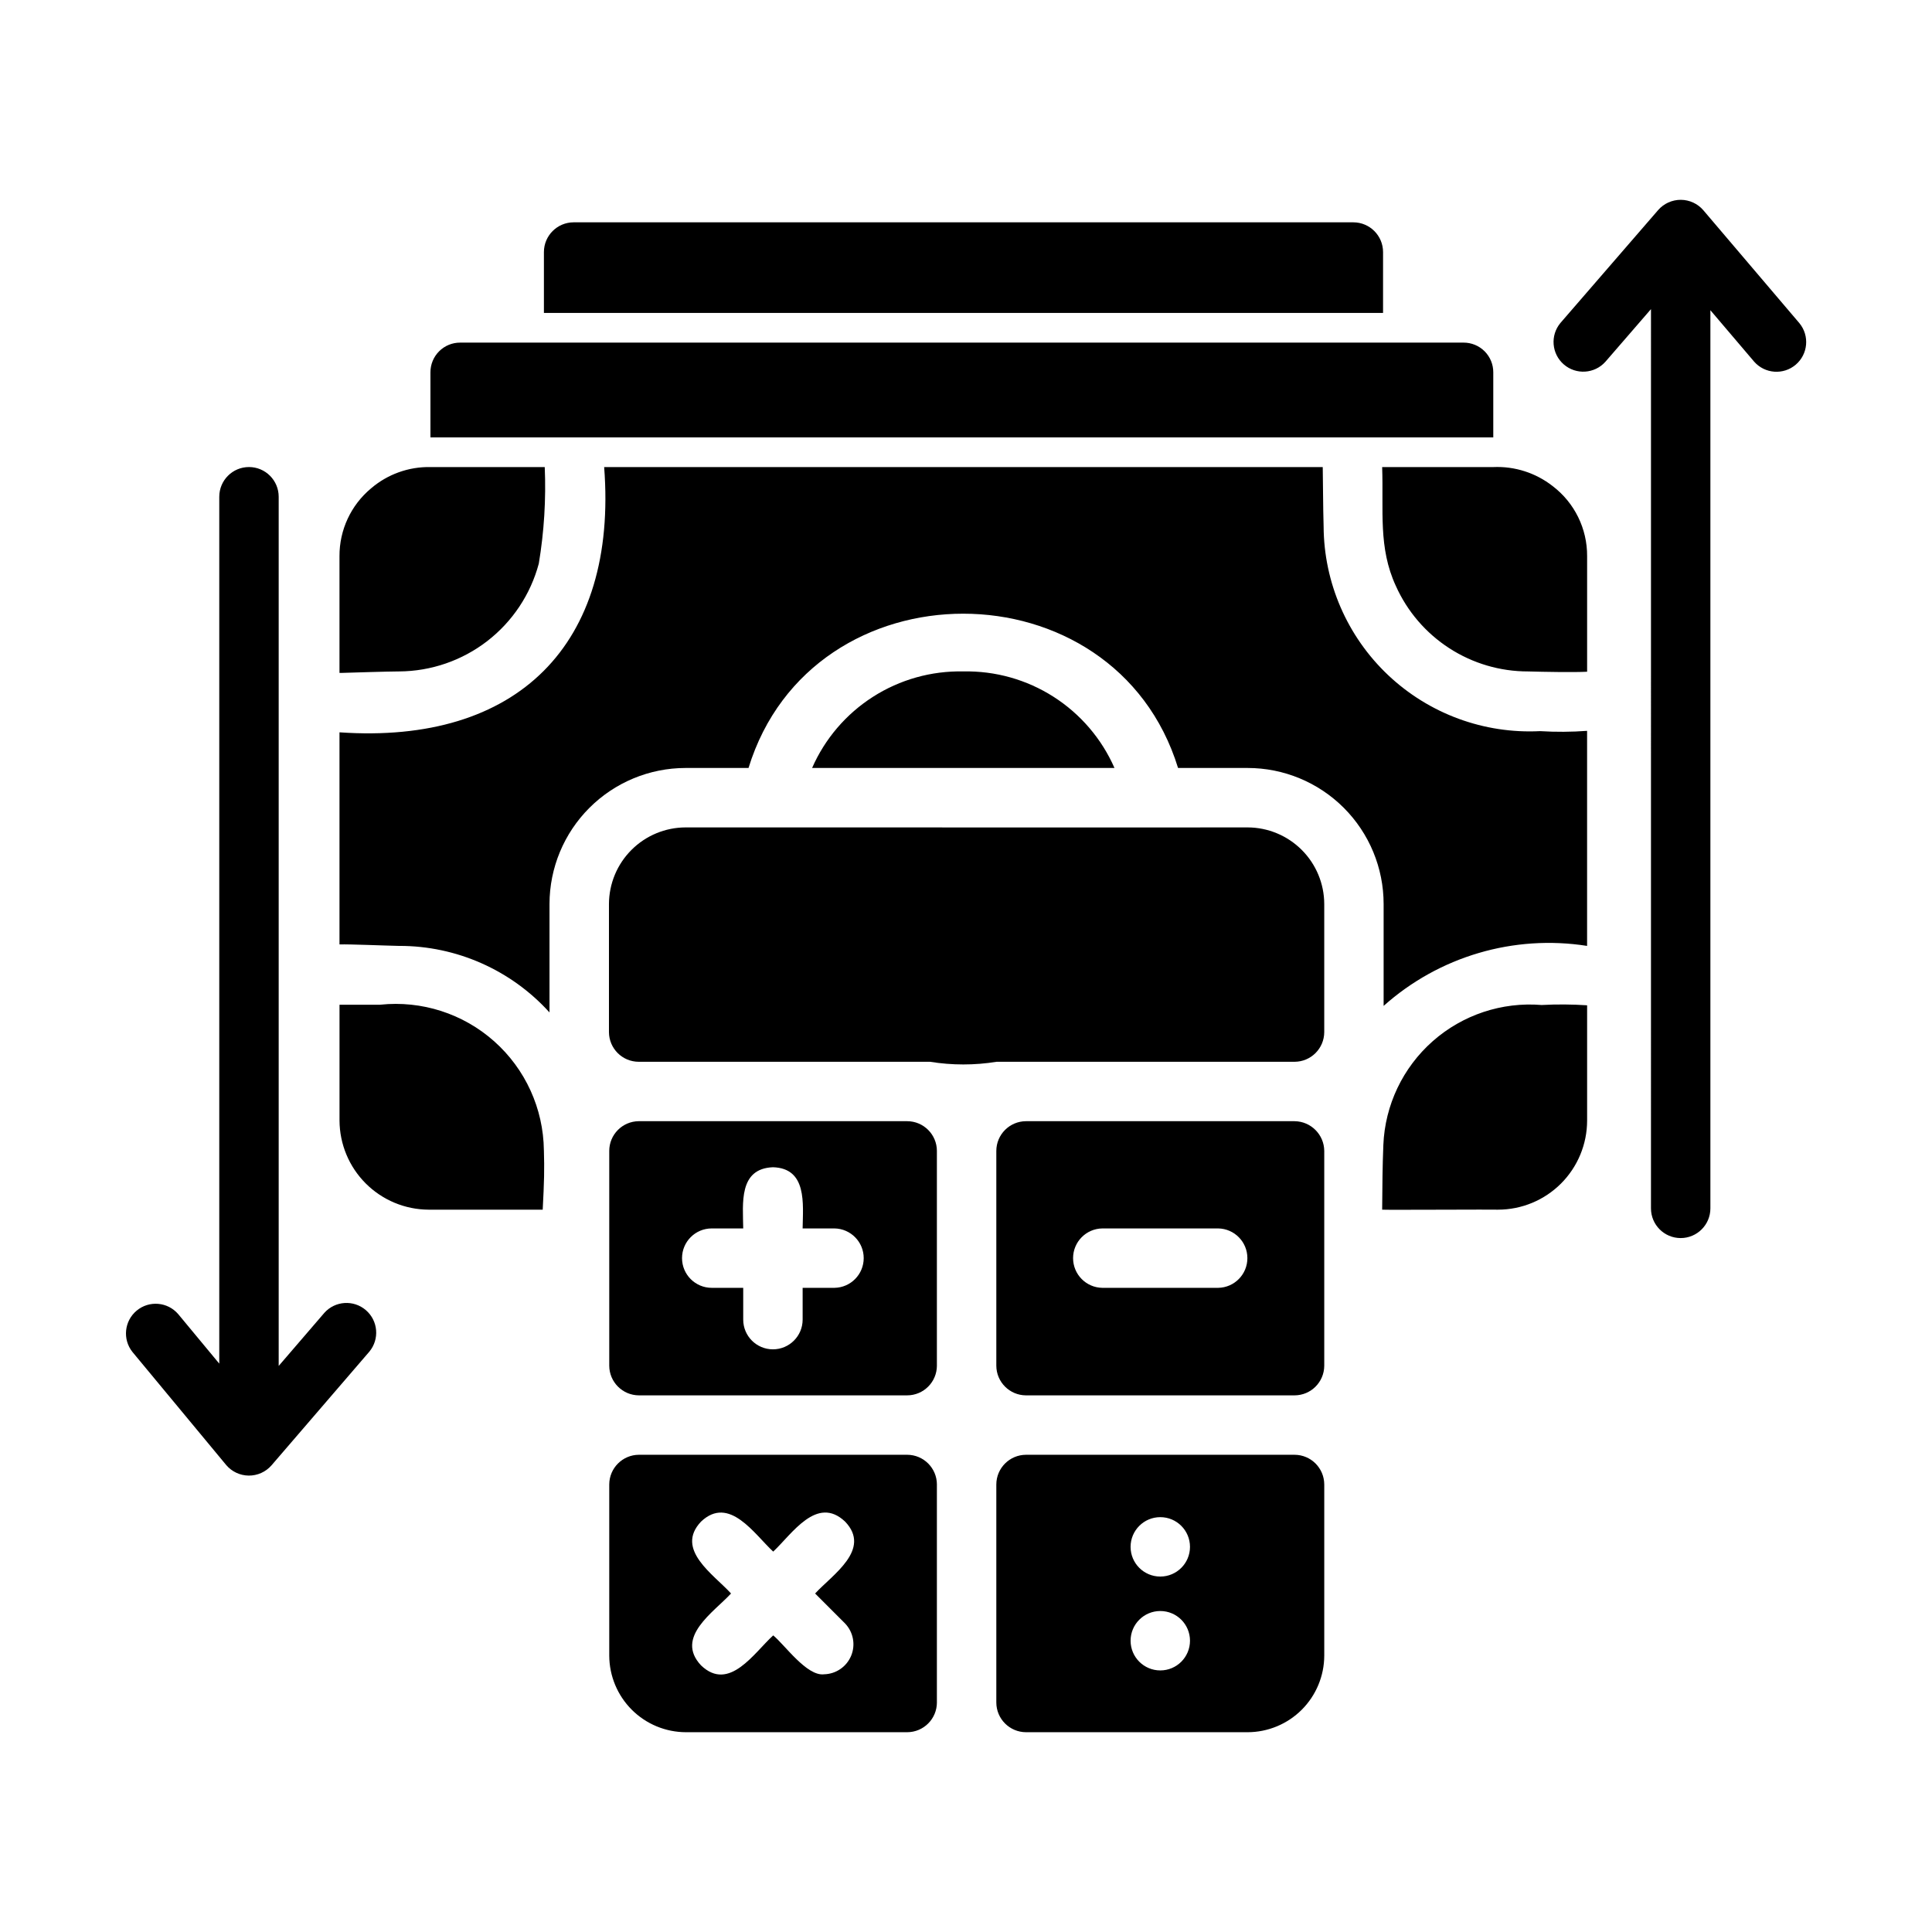<?xml version="1.0" encoding="UTF-8"?>
<!-- Uploaded to: ICON Repo, www.iconrepo.com, Generator: ICON Repo Mixer Tools -->
<svg fill="#000000" width="800px" height="800px" version="1.1" viewBox="144 144 512 512" xmlns="http://www.w3.org/2000/svg">
 <path d="m234.44 322.33h-0.473v-30.938c-0.035-6.93 3.027-13.512 8.344-17.949 4.375-3.758 9.98-5.773 15.746-5.668h30.309-0.004c0.363 8.559-0.164 17.133-1.574 25.586-2.18 8.16-6.984 15.375-13.668 20.539-6.688 5.16-14.883 7.984-23.328 8.035-3.434 0.023-11.41 0.277-15.352 0.395zm164.84-0.395c-8.461-0.176-16.781 2.16-23.914 6.715-7.133 4.555-12.754 11.121-16.152 18.871h80.137c-3.402-7.75-9.023-14.316-16.156-18.871-7.133-4.555-15.453-6.891-23.914-6.715zm152.88 15.824c-14.895 0.758-29.453-4.606-40.293-14.848-10.836-10.246-17.016-24.477-17.094-39.391-0.156-5.039-0.156-12.121-0.234-15.742h-190.43c3.633 47.094-23.027 73.562-70.141 70.297v56.207c2.832-0.078 11.809 0.316 15.824 0.395v-0.004c15.172-0.023 29.648 6.383 39.832 17.633v-28.734c0.012-9.559 3.812-18.719 10.574-25.48 6.758-6.758 15.922-10.559 25.48-10.57h16.688c16.766-54.555 97.062-54.473 113.83 0h18.422c9.562-0.004 18.734 3.797 25.496 10.559s10.559 15.93 10.559 25.492v27.004c14.68-13.117 34.473-18.953 53.922-15.902v-56.992c-4.141 0.305-8.293 0.332-12.438 0.078zm-307.4 72.504h-10.785v30.699-0.004c0.031 6.258 2.527 12.246 6.949 16.668 4.422 4.422 10.414 6.922 16.668 6.949h30.23c0.391-7.438 0.473-10.66 0.316-15.742h-0.004c-0.129-11.047-4.91-21.531-13.164-28.871-8.258-7.344-19.223-10.863-30.211-9.703zm307.8 0.078v-0.004c-10.531-0.863-20.961 2.602-28.879 9.598-7.922 7-12.645 16.922-13.078 27.48-0.227 5.711-0.266 10.355-0.316 17.16 0.289 0.102 30.363-0.074 30.699 0 6.262-0.004 12.266-2.492 16.695-6.922 4.426-4.43 6.918-10.434 6.922-16.695v-30.543c-4.008-0.266-8.031-0.293-12.043-0.078zm2.914-137.52-0.004-0.004c-4.477-3.504-10.062-5.293-15.742-5.039h-29.441c0.395 11.617-1.059 21.348 3.621 31.488 3.027 6.758 7.945 12.492 14.164 16.516 6.215 4.023 13.461 6.164 20.867 6.156 4.191 0.121 12.168 0.262 15.664 0.078v-30.621c0.047-7.285-3.336-14.168-9.133-18.578zm-325.52 219.1-12.098 14.066v-230.34c0-4.348-3.527-7.875-7.875-7.875s-7.871 3.527-7.871 7.875v229.73l-10.895-13.137c-2.801-3.246-7.684-3.656-10.984-0.918-3.301 2.738-3.801 7.613-1.129 10.965l24.824 29.938v0.004c1.488 1.766 3.672 2.797 5.984 2.82 2.312 0.02 4.516-0.969 6.039-2.711l25.938-30.141c2.738-3.305 2.328-8.191-0.926-10.992-3.25-2.801-8.148-2.481-11.008 0.719zm390.92-262.26-25.484-29.961c-1.496-1.734-3.668-2.734-5.961-2.746-2.289-0.008-4.473 0.973-5.984 2.695l-25.914 29.938c-2.746 3.297-2.348 8.184 0.895 10.992 3.246 2.805 8.137 2.5 11.008-0.691l12.094-13.969-0.004 238.31c0 4.348 3.523 7.871 7.871 7.871s7.875-3.523 7.875-7.871v-238.02l11.617 13.656-0.004-0.004c2.844 3.215 7.734 3.566 11.004 0.785 3.266-2.781 3.707-7.664 0.988-10.984zm-102.16 30.25h21.02v-17.238c0.008-2.094-0.82-4.098-2.297-5.578-1.48-1.477-3.484-2.305-5.574-2.297h-265.92c-2.09-0.008-4.098 0.82-5.574 2.301-1.477 1.477-2.305 3.484-2.297 5.574v17.238h260.64zm-8.188-49.121c-0.012-4.344-3.527-7.859-7.871-7.871h-206.64c-4.34 0.012-7.859 3.527-7.871 7.871v16.137h222.38zm-118.24 238.21v56.914h0.004c-0.016 4.344-3.531 7.859-7.875 7.871h-71.086 0.004c-4.344-0.012-7.859-3.527-7.875-7.871v-56.914c0.004-4.316 3.481-7.824 7.797-7.871h71.164-0.004c4.344 0.012 7.859 3.527 7.875 7.871zm-35.582 20.547c0.098-6.508 1.223-15.961-7.871-16.215-9.133 0.359-7.945 9.621-7.871 16.215h-8.344c-4.348 0-7.871 3.523-7.871 7.871s3.523 7.871 7.871 7.871h8.344v8.422c0 4.348 3.523 7.875 7.871 7.875s7.875-3.527 7.875-7.875v-8.422h8.422c4.305-0.059 7.762-3.566 7.762-7.871 0-4.305-3.457-7.812-7.762-7.871zm35.582 67.855v57.781h0.004c-0.016 4.344-3.531 7.859-7.875 7.871h-58.648 0.004c-5.383-0.012-10.543-2.156-14.348-5.961-3.805-3.809-5.949-8.965-5.965-14.348v-45.344c0.016-4.344 3.531-7.859 7.875-7.871h71.086-0.004c4.344 0.012 7.859 3.527 7.875 7.871zm-32.273 28.891c4.566-4.961 15.035-11.652 7.949-19.051-7.477-7.086-14.09 3.305-19.051 7.949-4.961-4.566-11.652-15.035-19.129-7.949-7.008 7.398 3.387 14.012 7.949 19.051-4.566 4.961-14.957 11.57-7.949 19.051 7.477 7.164 14.09-3.387 19.129-7.949 3.07 2.519 8.895 10.863 13.461 10.312l0.004-0.004c3.152-0.066 5.973-1.992 7.184-4.906 1.211-2.914 0.582-6.269-1.598-8.555zm134.93-28.891v45.344c-0.012 5.383-2.156 10.539-5.961 14.348-3.809 3.805-8.965 5.949-14.348 5.961h-58.727c-4.34-0.012-7.859-3.527-7.871-7.871v-57.781c0.012-4.344 3.531-7.859 7.871-7.871h71.164c4.344 0.012 7.859 3.527 7.871 7.871zm-35.582 41.406c0-4.348-3.523-7.871-7.871-7.871s-7.871 3.523-7.871 7.871c0 4.348 3.523 7.871 7.871 7.871s7.871-3.523 7.871-7.871zm0-24.875c0-4.348-3.523-7.871-7.871-7.871s-7.871 3.523-7.871 7.871c0 4.348 3.523 7.871 7.871 7.871s7.871-3.523 7.871-7.871zm15.273-190.66c-37.371 0.055-111.13-0.035-148.94 0h-0.004c-5.379 0.012-10.539 2.156-14.344 5.965-3.809 3.805-5.949 8.961-5.965 14.344v33.93c0.016 4.344 3.531 7.859 7.875 7.871h77.223c5.84 0.945 11.793 0.945 17.633 0h78.957c4.344-0.012 7.859-3.527 7.871-7.871v-33.93c-0.012-5.383-2.156-10.539-5.961-14.344-3.809-3.809-8.965-5.953-14.348-5.965zm20.309 85.727v56.914c-0.012 4.344-3.527 7.859-7.871 7.871h-71.164c-4.34-0.012-7.859-3.527-7.871-7.871v-56.914c0.012-4.344 3.531-7.859 7.871-7.871h71.164c4.328 0.043 7.828 3.543 7.871 7.871zm-28.102 20.547h-30.703c-4.301 0.059-7.758 3.566-7.758 7.871 0 4.305 3.457 7.812 7.758 7.871h30.703c4.293-0.074 7.731-3.578 7.731-7.871 0-4.293-3.438-7.797-7.731-7.871z"/>
</svg>